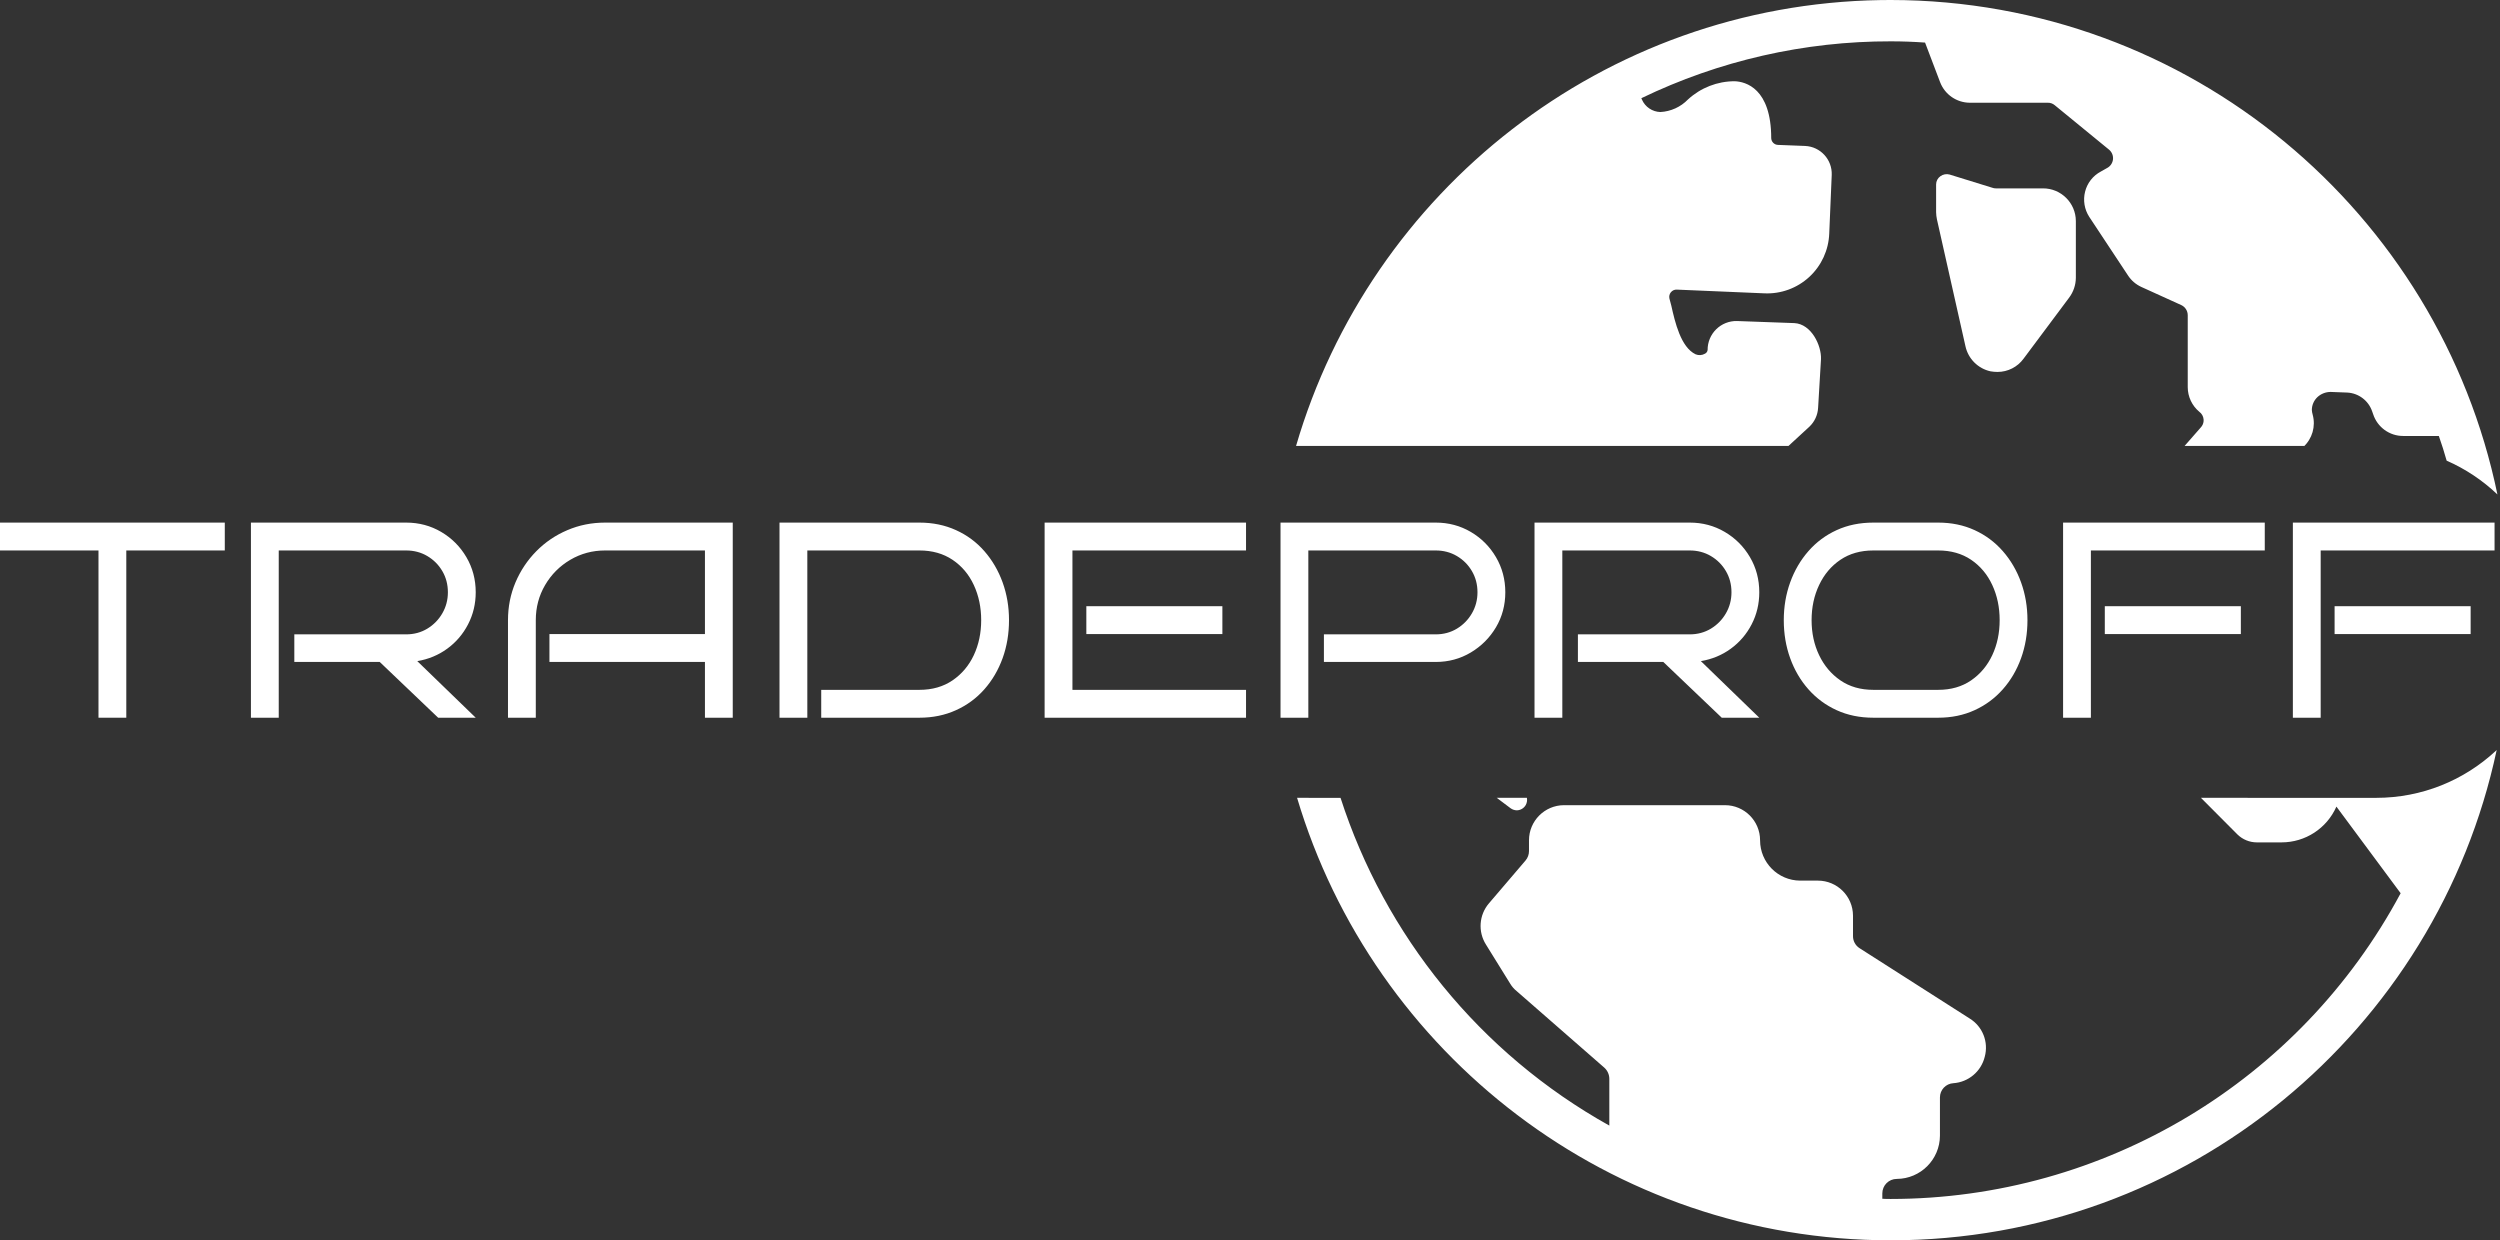<?xml version="1.0" encoding="UTF-8"?> <svg xmlns="http://www.w3.org/2000/svg" width="129" height="64" viewBox="0 0 129 64"><rect x="0" y="0" width="129" height="64" fill="#333333" stroke="none"/><g fill="none"><path fill="#FFF" d="M128.829,38.701 C125.752,53.157 112.923,64 97.565,64 C83.093,64 70.867,54.373 66.929,41.168 L69.172,41.169 C71.458,48.253 76.349,54.347 83.041,58.08 L83.041,55.659 C83.038,55.443 82.945,55.238 82.785,55.093 L78.267,51.147 C78.126,51.035 78.007,50.897 77.916,50.741 L76.68,48.747 C76.255,48.08 76.315,47.214 76.829,46.613 L78.715,44.405 C78.832,44.269 78.896,44.095 78.896,43.915 L78.896,43.36 C78.896,42.363 79.701,41.553 80.697,41.547 L89.008,41.547 C90.009,41.547 90.82,42.359 90.82,43.36 C90.82,44.505 91.743,45.434 92.887,45.44 L93.803,45.44 C94.799,45.44 95.609,46.245 95.615,47.243 L95.615,48.299 C95.611,48.553 95.74,48.792 95.956,48.928 L101.635,52.555 C102.304,52.966 102.62,53.77 102.413,54.528 C102.228,55.288 101.572,55.84 100.793,55.893 C100.404,55.916 100.1,56.239 100.101,56.629 L100.101,58.603 C100.095,59.831 99.101,60.826 97.874,60.832 C97.462,60.832 97.128,61.166 97.128,61.579 L97.128,61.856 C97.277,61.867 97.415,61.867 97.565,61.867 C108.568,61.861 118.676,55.799 123.873,46.091 L120.559,41.621 C120.064,42.745 118.952,43.469 117.725,43.467 L116.446,43.467 C116.076,43.465 115.721,43.32 115.455,43.061 L113.569,41.168 L122.607,41.169 C124.983,41.169 127.145,40.257 128.762,38.764 Z M78.788,41.168 C78.812,41.293 78.792,41.425 78.728,41.539 C78.634,41.705 78.458,41.81 78.267,41.813 C78.153,41.811 78.041,41.773 77.948,41.707 L77.231,41.168 Z M97.565,0 C112.99,0.019 125.859,10.961 128.867,25.514 C128.107,24.79 127.222,24.197 126.247,23.77 C126.127,23.342 125.992,22.917 125.844,22.496 L124.001,22.496 C123.298,22.496 122.675,22.045 122.456,21.376 L122.403,21.227 C122.213,20.669 121.701,20.284 121.113,20.256 L120.261,20.224 C120.008,20.224 119.764,20.319 119.579,20.491 C119.397,20.663 119.293,20.902 119.291,21.152 C119.296,21.235 119.31,21.317 119.334,21.397 C119.499,21.998 119.314,22.641 118.854,23.061 L118.903,23.011 L112.724,23.011 L113.558,22.059 C113.645,21.968 113.696,21.852 113.706,21.729 L113.705,21.636 C113.691,21.481 113.61,21.339 113.484,21.248 C113.107,20.934 112.889,20.469 112.887,19.979 L112.887,16.267 C112.887,16.043 112.759,15.839 112.557,15.744 L110.49,14.805 C110.212,14.677 109.976,14.474 109.808,14.219 L107.804,11.189 C107.555,10.804 107.478,10.333 107.591,9.888 C107.702,9.444 107.997,9.067 108.401,8.853 L108.721,8.672 C108.892,8.585 109.008,8.417 109.03,8.226 C109.051,8.035 108.975,7.846 108.827,7.723 L106.025,5.429 C105.924,5.343 105.795,5.297 105.663,5.301 L101.635,5.301 C100.959,5.295 100.355,4.877 100.111,4.245 L99.333,2.197 C98.747,2.155 98.161,2.133 97.565,2.133 C93.108,2.125 88.707,3.128 84.693,5.067 C84.703,5.088 84.714,5.12 84.725,5.141 C84.891,5.52 85.26,5.768 85.673,5.781 C86.214,5.753 86.724,5.521 87.101,5.131 C87.758,4.527 88.617,4.192 89.509,4.192 C90.074,4.213 91.395,4.555 91.395,7.136 C91.405,7.324 91.558,7.473 91.747,7.477 L93.142,7.531 C93.933,7.565 94.547,8.233 94.517,9.024 L94.389,12.043 C94.359,12.9 93.988,13.71 93.357,14.292 C92.726,14.873 91.889,15.177 91.033,15.136 L86.525,14.944 C86.406,14.937 86.291,14.989 86.216,15.083 C86.144,15.172 86.116,15.29 86.142,15.403 L86.238,15.765 C86.429,16.619 86.728,17.92 87.495,18.283 C87.651,18.347 87.828,18.336 87.975,18.251 C88.051,18.215 88.103,18.142 88.113,18.059 C88.11,17.658 88.269,17.273 88.554,16.992 C88.839,16.71 89.226,16.556 89.626,16.565 L92.588,16.672 C93.462,16.715 93.995,17.824 93.963,18.539 L93.814,21.045 C93.794,21.414 93.634,21.761 93.366,22.016 L92.285,23.011 L66.876,23.011 C70.709,9.875 82.73,0.236 97.036,0.004 Z"></path><path fill="#FFF" d="M105.418,9.72 L102.986,9.72 C102.924,9.721 102.862,9.71 102.804,9.688 L100.596,9.005 C100.435,8.962 100.263,8.994 100.127,9.091 C99.987,9.188 99.903,9.347 99.903,9.517 L99.903,10.947 C99.906,11.072 99.92,11.197 99.946,11.32 L101.418,17.869 C101.561,18.514 102.064,19.017 102.708,19.16 C102.828,19.181 102.949,19.191 103.071,19.192 C103.602,19.192 104.102,18.939 104.415,18.509 L106.772,15.352 C106.99,15.059 107.11,14.704 107.114,14.339 L107.114,11.405 C107.11,10.472 106.351,9.718 105.418,9.72 Z"></path><polygon fill="#FFF" points="6.517 37.034 5.082 37.034 5.082 28.404 0 28.404 0 26.966 11.599 26.966 11.599 28.404 6.517 28.404"></polygon><path fill="#FFF" d="M24.547 37.034 22.609 37.034 19.594 34.157 15.187 34.157 15.187 32.733 20.958 32.733C21.36 32.733 21.724 32.635 22.049 32.439 22.374 32.242 22.633 31.978 22.824 31.648 23.015 31.317 23.111 30.955 23.111 30.562 23.111 30.159 23.015 29.795 22.824 29.469 22.633 29.143 22.374 28.884 22.049 28.692 21.724 28.5 21.36 28.404 20.958 28.404L14.383 28.404 14.383 37.034 12.948 37.034 12.948 26.966 20.958 26.966C21.618 26.966 22.221 27.127 22.767 27.448 23.312 27.769 23.745 28.203 24.066 28.75 24.386 29.296 24.547 29.9 24.547 30.562 24.547 31.156 24.415 31.708 24.152 32.216 23.889 32.724 23.53 33.143 23.075 33.474 22.621 33.805 22.106 34.018 21.532 34.114L24.547 37.034ZM37.81 37.034 36.375 37.034 36.375 34.157 28.351 34.157 28.351 32.719 36.375 32.719 36.375 28.404 31.222 28.404C30.571 28.404 29.973 28.565 29.427 28.886 28.882 29.207 28.449 29.641 28.128 30.188 27.808 30.734 27.647 31.338 27.647 32L27.647 37.034 26.212 37.034 26.212 32C26.212 31.31 26.341 30.66 26.599 30.051 26.858 29.442 27.217 28.905 27.676 28.44 28.135 27.975 28.669 27.613 29.277 27.355 29.884 27.096 30.533 26.966 31.222 26.966L37.81 26.966 37.81 37.034ZM52.065 32C52.065 32.7 51.955 33.354 51.735 33.963 51.514 34.572 51.201 35.107 50.794 35.567 50.388 36.027 49.9 36.387 49.33 36.645 48.761 36.904 48.131 37.034 47.442 37.034L42.375 37.034 42.375 35.596 47.442 35.596C48.103 35.596 48.672 35.433 49.151 35.107 49.629 34.781 49.995 34.347 50.249 33.805 50.502 33.263 50.629 32.662 50.629 32 50.629 31.338 50.502 30.734 50.249 30.188 49.995 29.641 49.629 29.207 49.151 28.886 48.672 28.565 48.103 28.404 47.442 28.404L41.658 28.404 41.658 37.034 40.222 37.034 40.222 26.966 47.442 26.966C48.131 26.966 48.761 27.096 49.33 27.355 49.9 27.613 50.388 27.975 50.794 28.44 51.201 28.905 51.514 29.442 51.735 30.051 51.955 30.66 52.065 31.31 52.065 32ZM64.295 37.034 53.902 37.034 53.902 26.966 64.295 26.966 64.295 28.404 55.338 28.404 55.338 35.596 64.295 35.596 64.295 37.034ZM63.075 32.719 56.055 32.719 56.055 31.281 63.075 31.281 63.075 32.719ZM77.674 30.562C77.674 31.223 77.513 31.825 77.193 32.367 76.872 32.908 76.439 33.342 75.894 33.668 75.348 33.994 74.745 34.157 74.085 34.157L68.314 34.157 68.314 32.733 74.085 32.733C74.487 32.733 74.85 32.635 75.176 32.439 75.501 32.242 75.76 31.978 75.951 31.648 76.142 31.317 76.238 30.955 76.238 30.562 76.238 30.159 76.142 29.795 75.951 29.469 75.76 29.143 75.501 28.884 75.176 28.692 74.85 28.5 74.487 28.404 74.085 28.404L67.51 28.404 67.51 37.034 66.075 37.034 66.075 26.966 74.085 26.966C74.745 26.966 75.348 27.127 75.894 27.448 76.439 27.769 76.872 28.203 77.193 28.75 77.513 29.296 77.674 29.9 77.674 30.562ZM90.779 37.034 88.842 37.034 85.827 34.157 81.42 34.157 81.42 32.733 87.191 32.733C87.593 32.733 87.956 32.635 88.282 32.439 88.607 32.242 88.866 31.978 89.057 31.648 89.248 31.317 89.344 30.955 89.344 30.562 89.344 30.159 89.248 29.795 89.057 29.469 88.866 29.143 88.607 28.884 88.282 28.692 87.956 28.5 87.593 28.404 87.191 28.404L80.616 28.404 80.616 37.034 79.181 37.034 79.181 26.966 87.191 26.966C87.851 26.966 88.454 27.127 88.999 27.448 89.545 27.769 89.978 28.203 90.299 28.75 90.619 29.296 90.779 29.9 90.779 30.562 90.779 31.156 90.648 31.708 90.385 32.216 90.122 32.724 89.763 33.143 89.308 33.474 88.854 33.805 88.339 34.018 87.765 34.114L90.779 37.034ZM104.617 32C104.617 32.7 104.507 33.354 104.287 33.963 104.067 34.572 103.754 35.107 103.347 35.567 102.94 36.027 102.455 36.387 101.89 36.645 101.325 36.904 100.699 37.034 100.01 37.034L96.665 37.034C95.966 37.034 95.335 36.904 94.77 36.645 94.205 36.387 93.72 36.027 93.313 35.567 92.906 35.107 92.593 34.572 92.373 33.963 92.153 33.354 92.043 32.7 92.043 32 92.043 31.31 92.153 30.66 92.373 30.051 92.593 29.442 92.906 28.905 93.313 28.44 93.72 27.975 94.205 27.613 94.77 27.355 95.335 27.096 95.966 26.966 96.665 26.966L100.01 26.966C100.699 26.966 101.325 27.096 101.89 27.355 102.455 27.613 102.94 27.975 103.347 28.44 103.754 28.905 104.067 29.442 104.287 30.051 104.507 30.66 104.617 31.31 104.617 32ZM103.182 32C103.182 31.338 103.055 30.734 102.802 30.188 102.548 29.641 102.184 29.207 101.711 28.886 101.237 28.565 100.67 28.404 100.01 28.404L96.665 28.404C96.005 28.404 95.438 28.565 94.964 28.886 94.49 29.207 94.124 29.641 93.866 30.188 93.607 30.734 93.478 31.338 93.478 32 93.478 32.662 93.607 33.263 93.866 33.805 94.124 34.347 94.49 34.781 94.964 35.107 95.438 35.433 96.005 35.596 96.665 35.596L100.01 35.596C100.67 35.596 101.237 35.433 101.711 35.107 102.184 34.781 102.548 34.347 102.802 33.805 103.055 33.263 103.182 32.662 103.182 32ZM116.862 28.404 107.89 28.404 107.89 37.034 106.455 37.034 106.455 26.966 116.862 26.966 116.862 28.404ZM115.628 32.719 108.608 32.719 108.608 31.281 115.628 31.281 115.628 32.719ZM128.719 28.404 119.747 28.404 119.747 37.034 118.312 37.034 118.312 26.966 128.719 26.966 128.719 28.404ZM127.485 32.719 120.465 32.719 120.465 31.281 127.485 31.281 127.485 32.719Z"></path></g></svg> 